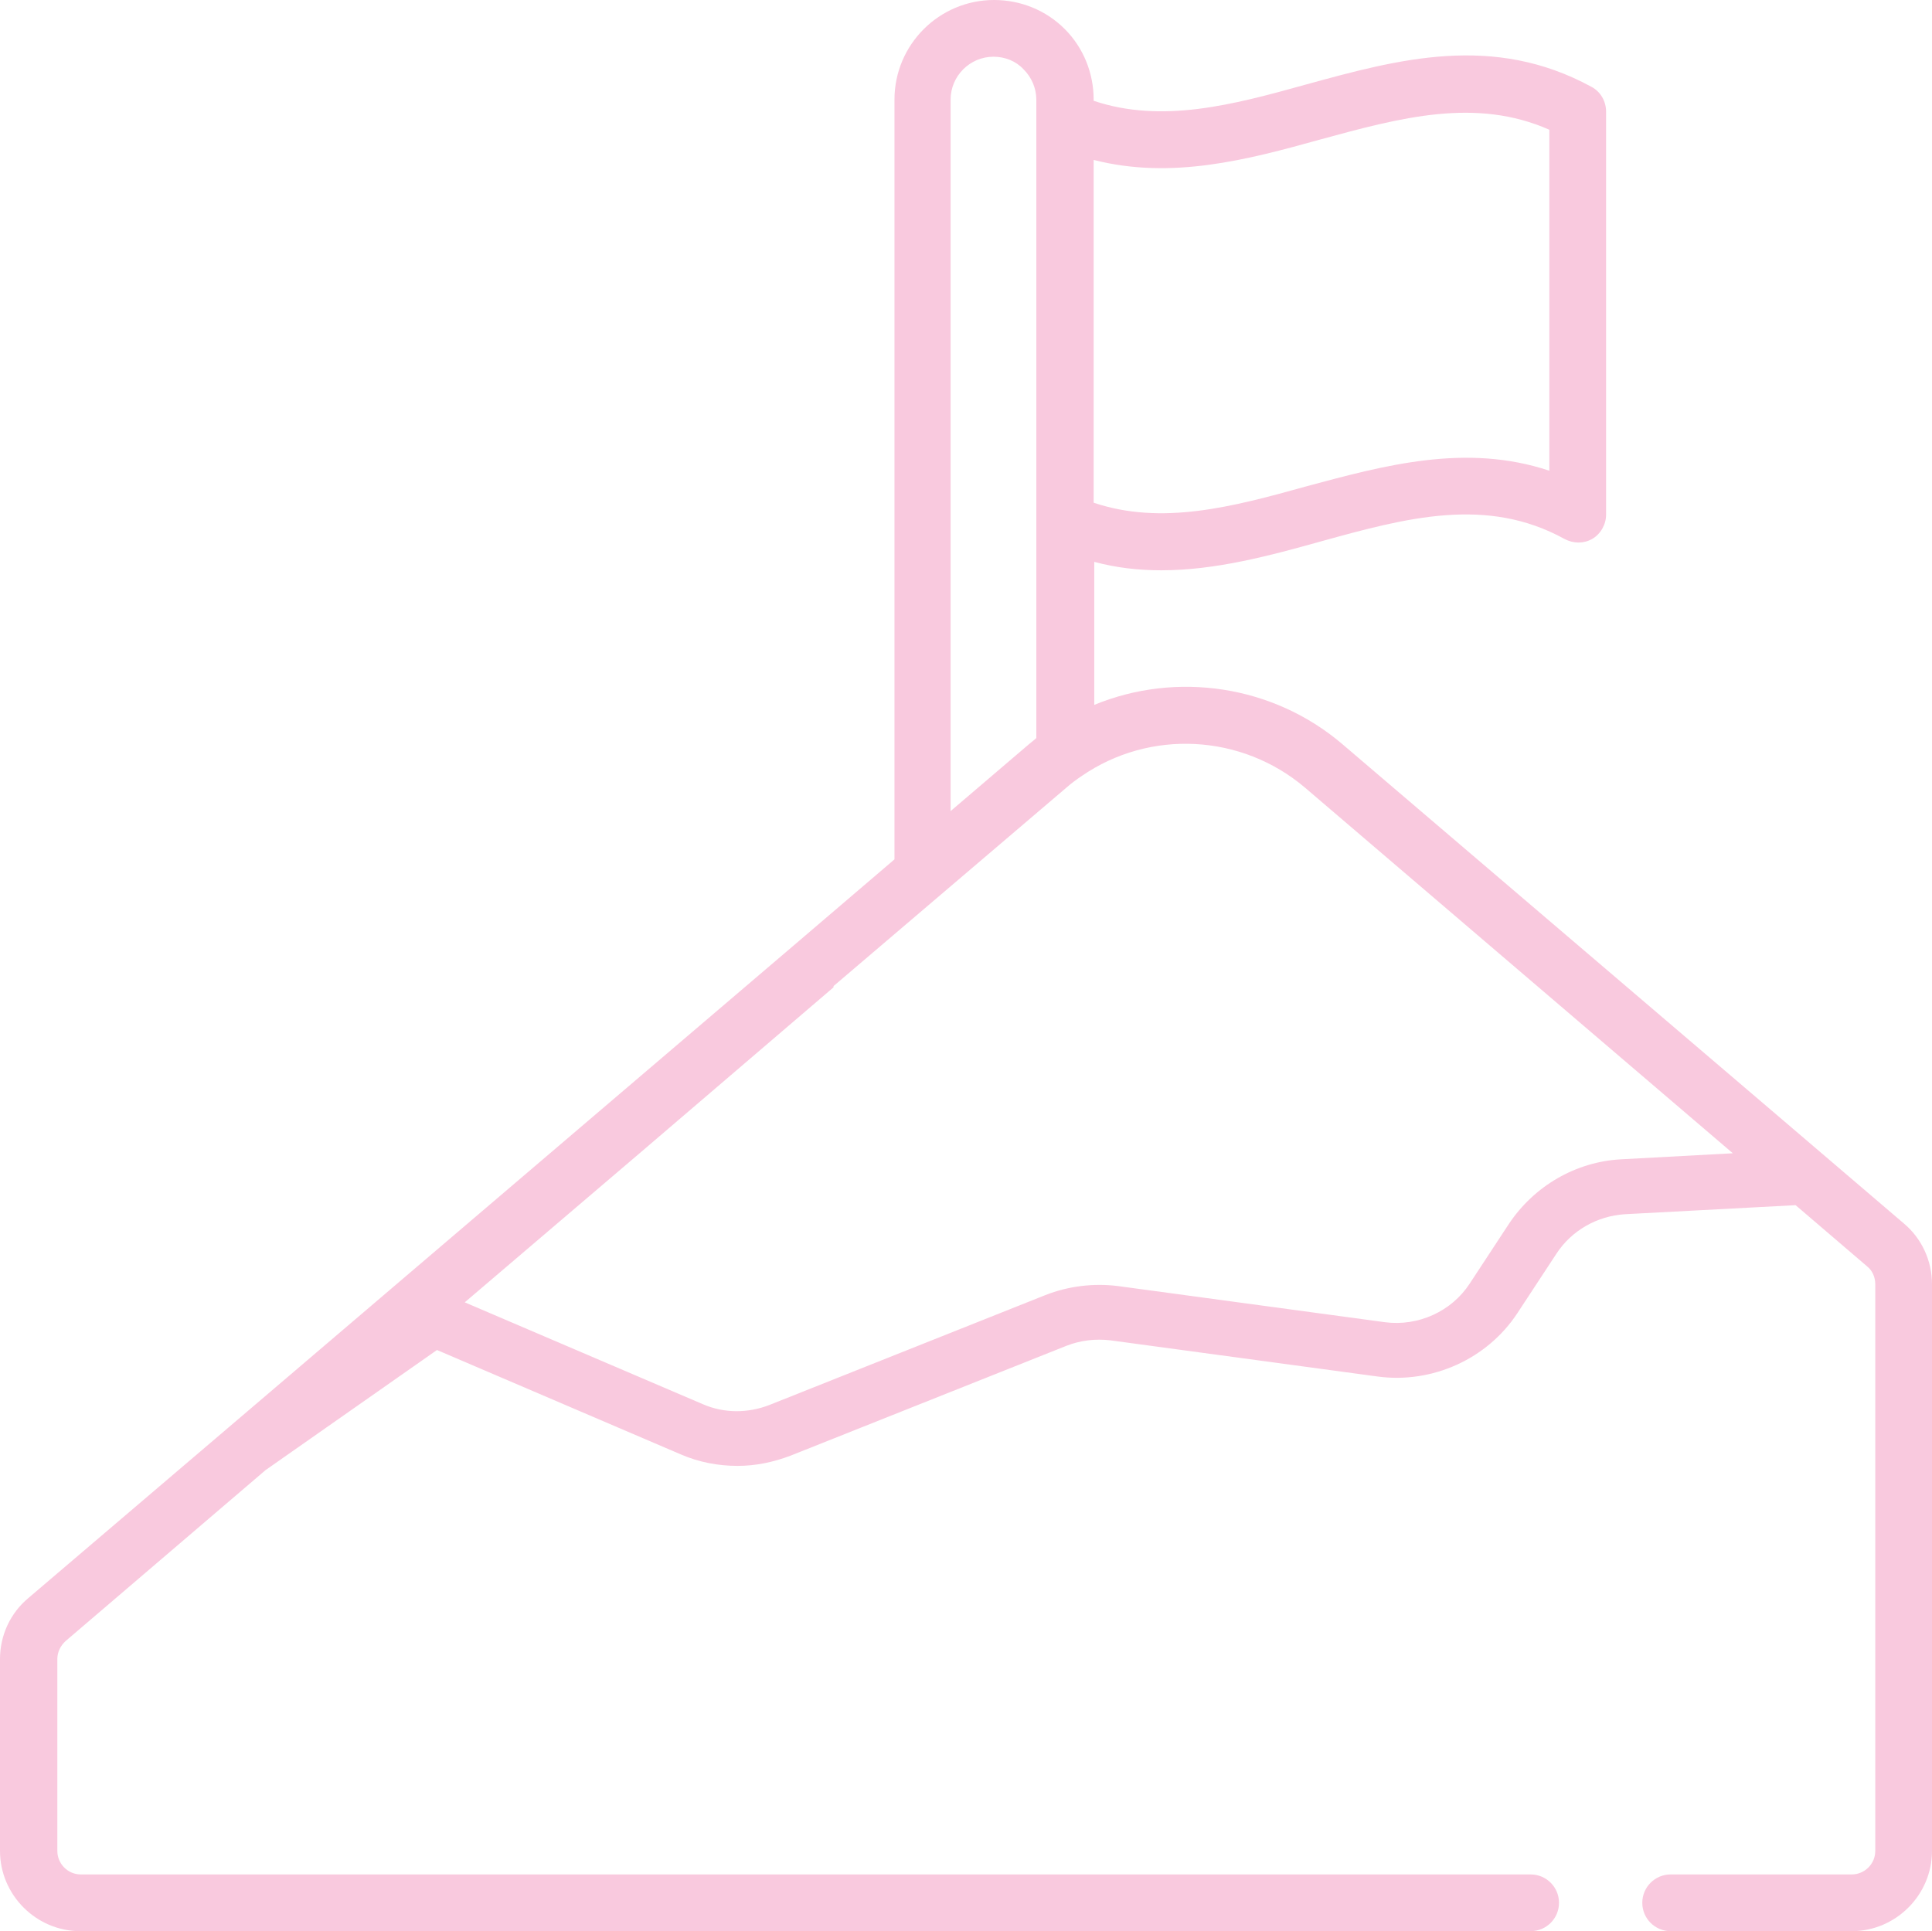 <?xml version="1.0" encoding="UTF-8"?><svg id="a" xmlns="http://www.w3.org/2000/svg" width="32.01" height="32" viewBox="0 0 32.01 32"><path d="M7.24,22.37l4.04,1.73c.3.13.62.19.94.19.3,0,.59-.06.88-.17l4.57-1.82c.23-.09.48-.12.73-.09l4.43.6c.9.12,1.81-.29,2.31-1.05l.65-.99c.25-.38.67-.62,1.13-.65l2.83-.15,1.18,1.01c.09.07.14.18.14.3v9.39c0,.22-.18.39-.39.39h-3c-.26,0-.47.21-.47.47s.21.47.47.47h3c.73,0,1.33-.6,1.33-1.33v-9.39c0-.39-.17-.76-.47-1.01h0l-2.06-1.76-7.24-6.18c-1.15-.98-2.75-1.21-4.11-.65v-2.37c.37.1.74.14,1.11.14.9,0,1.79-.24,2.65-.48,1.41-.39,2.74-.75,4.03-.04.15.08.32.08.46,0s.23-.24.23-.4V1.85c0-.17-.09-.33-.24-.41-1.63-.89-3.2-.46-4.73-.04-1.22.34-2.39.65-3.52.27v-.02c0-.44-.17-.86-.48-1.17s-.73-.48-1.17-.48c-.91,0-1.65.74-1.65,1.65v12.59l-1.58,1.35L3.79,23.65l-3.32,2.83c-.3.25-.47.62-.47,1.01v3.18c0,.73.6,1.33,1.33,1.33h24.03c.26,0,.47-.21.47-.47s-.21-.47-.47-.47H1.34c-.22,0-.39-.18-.39-.39v-3.18c0-.11.05-.22.14-.3l3.31-2.83M21.88,2.31c1.32-.36,2.57-.7,3.79-.16v5.65c-1.38-.46-2.73-.09-4.03.26-1.22.34-2.39.65-3.52.27V2.65c1.29.33,2.54,0,3.76-.34ZM15.75,7.69V1.65c0-.39.32-.71.71-.71h0c.19,0,.37.07.5.21.13.13.21.31.21.5v10.58s-.08.07-.12.1l-1.3,1.11v-5.76h0ZM13.81,16.34l3.86-3.29c.08-.07.16-.13.25-.19,1.13-.78,2.65-.7,3.7.19l7.09,6.06-1.85.1c-.75.04-1.44.44-1.86,1.07l-.65.99c-.3.46-.85.71-1.4.64l-4.43-.6c-.4-.05-.82,0-1.2.15l-4.57,1.82c-.36.14-.75.14-1.1-.01l-3.95-1.69,2.92-2.49,3.19-2.73v-.02Z" fill="#f9c9de" stroke-width="0"/></svg>